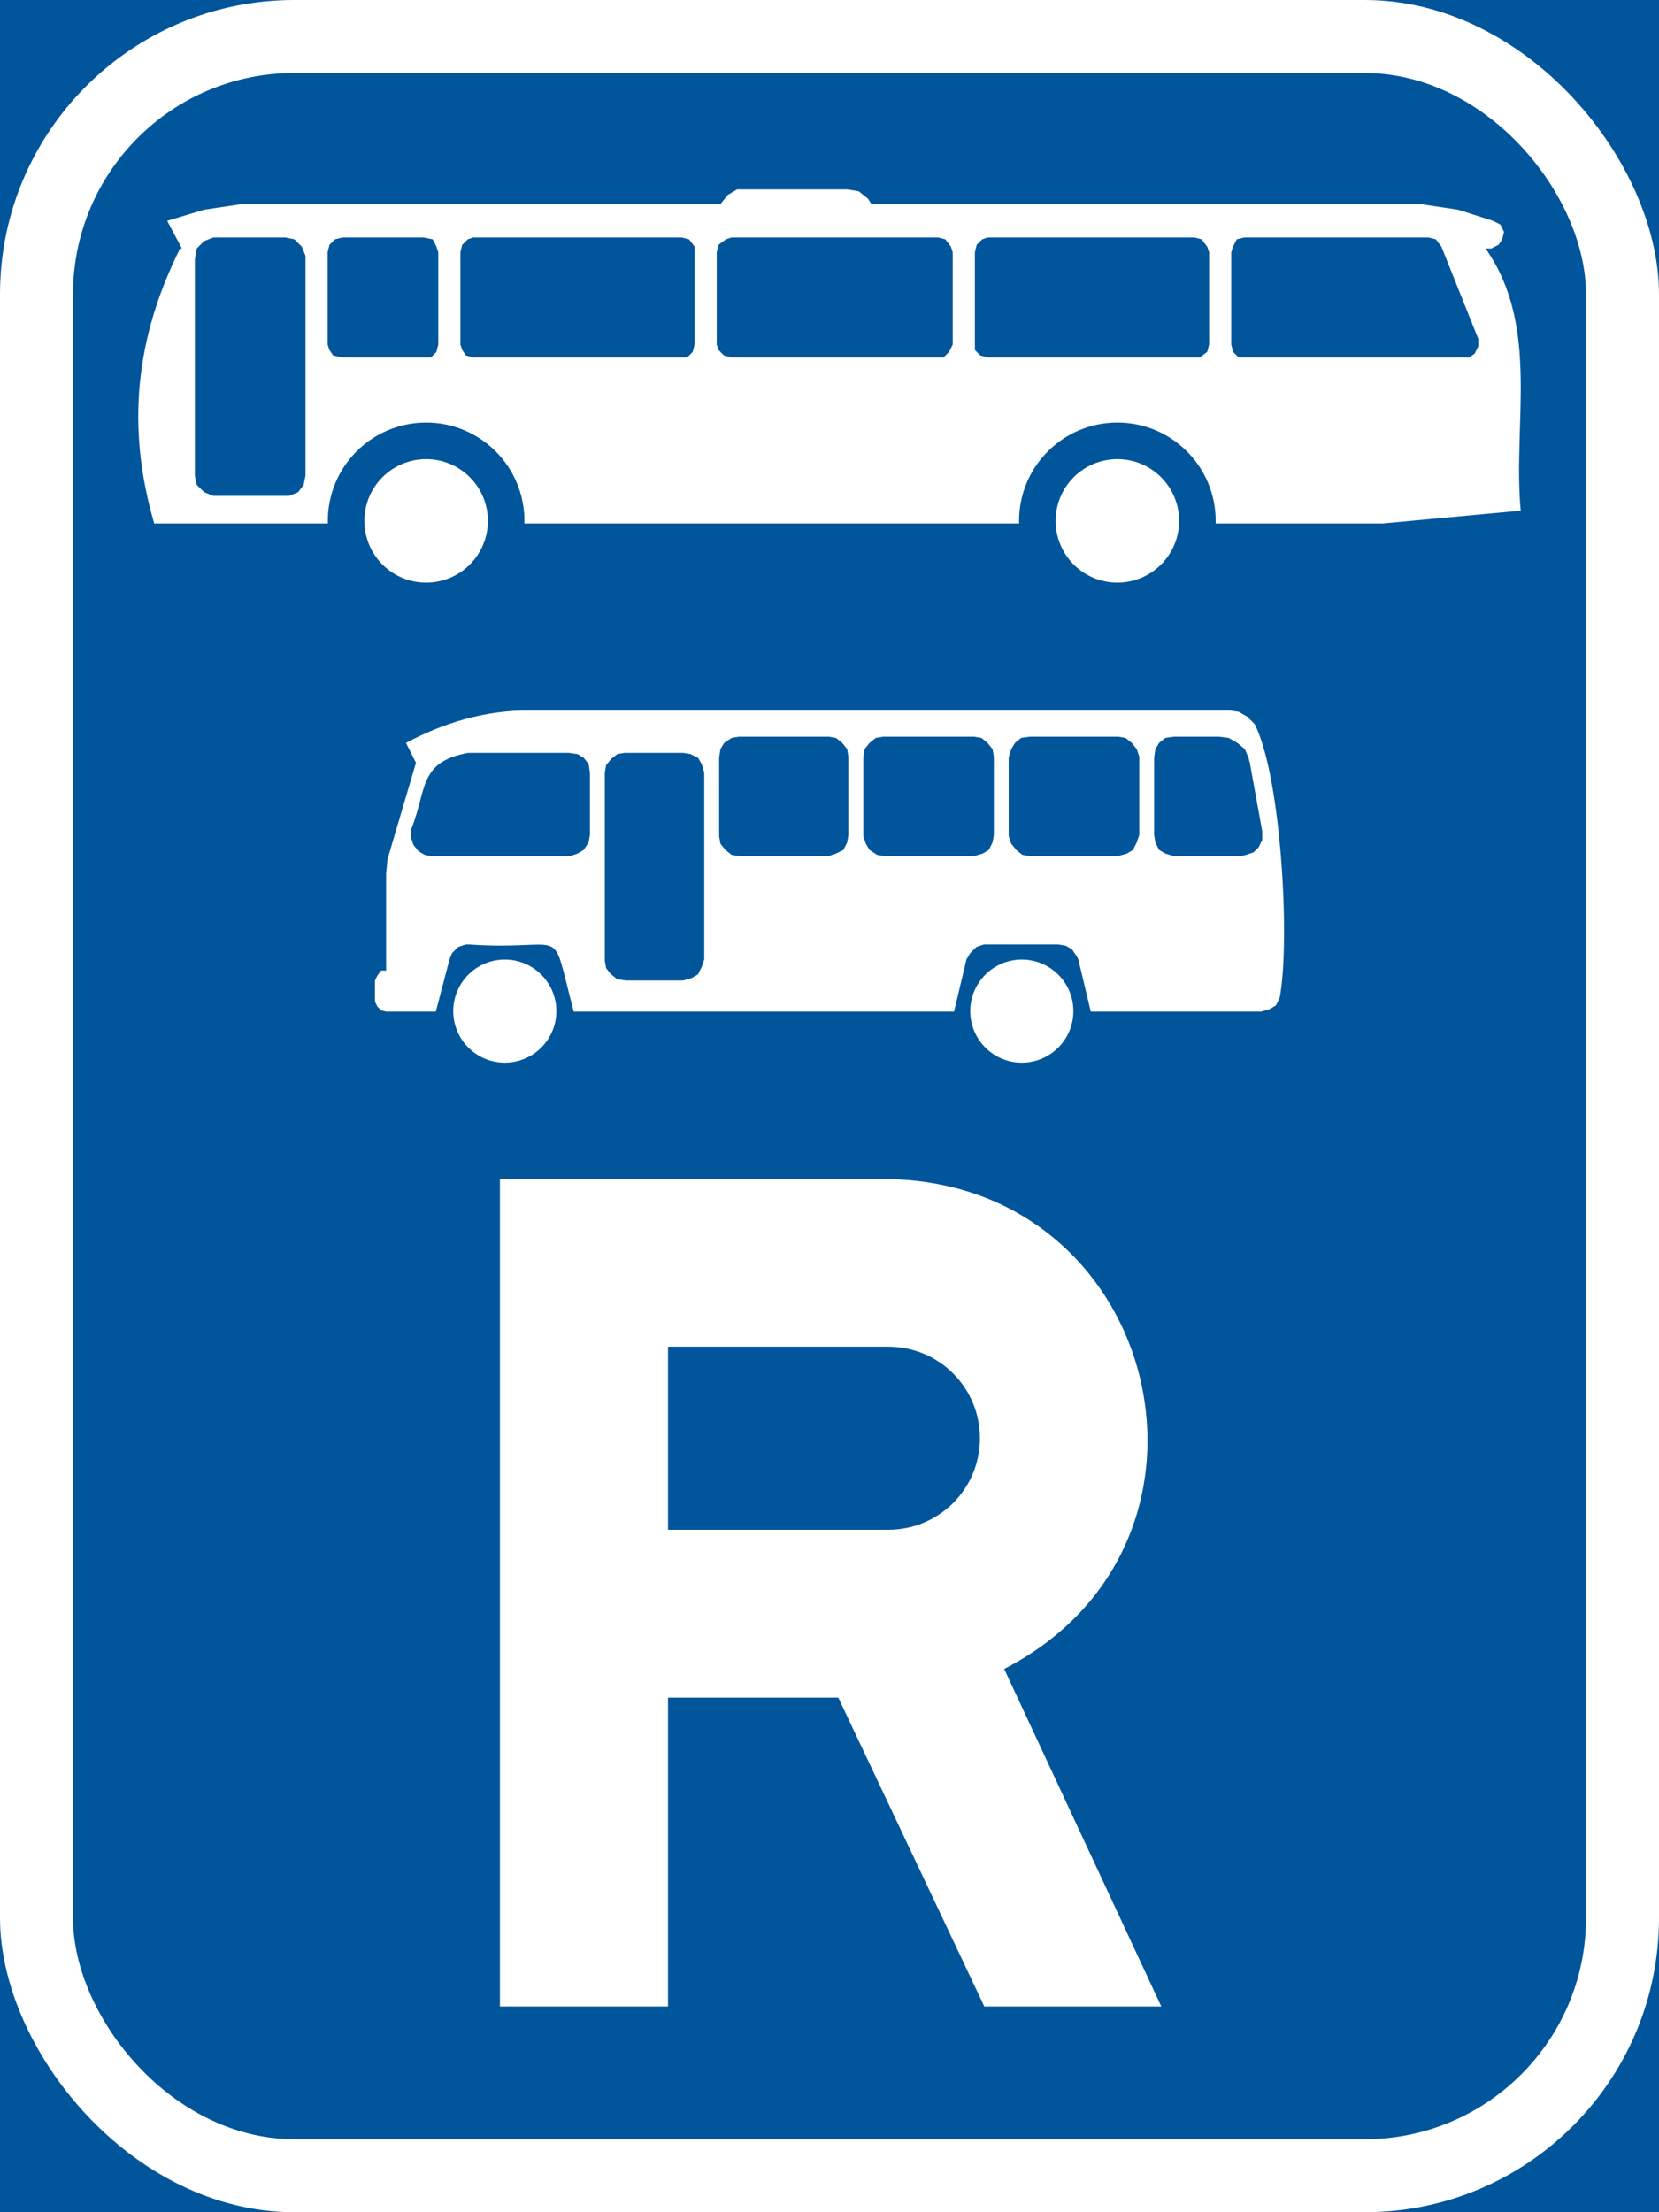 <?xml version="1.0" encoding="UTF-8" standalone="no"?>
<!-- Created with Inkscape (http://www.inkscape.org/) -->

<svg
   xmlns:dc="http://purl.org/dc/elements/1.1/"
   xmlns:cc="http://creativecommons.org/ns#"
   xmlns:rdf="http://www.w3.org/1999/02/22-rdf-syntax-ns#"
   xmlns:svg="http://www.w3.org/2000/svg"
   xmlns="http://www.w3.org/2000/svg"
   xmlns:sodipodi="http://sodipodi.sourceforge.net/DTD/sodipodi-0.dtd"
   xmlns:inkscape="http://www.inkscape.org/namespaces/inkscape"
   width="600"
   height="800"
   viewBox="0 0 600 800"
   id="svg2"
   version="1.1"
   inkscape:version="0.91 r13725"
   sodipodi:docname="33.svg">
  <defs
     id="defs4">
    <pattern
       y="0"
       x="0"
       height="6"
       width="6"
       patternUnits="userSpaceOnUse"
       id="EMFhbasepattern" />
    <pattern
       y="0"
       x="0"
       height="6"
       width="6"
       patternUnits="userSpaceOnUse"
       id="EMFhbasepattern-6" />
    <pattern
       y="0"
       x="0"
       height="6"
       width="6"
       patternUnits="userSpaceOnUse"
       id="EMFhbasepattern-3" />
    <pattern
       y="0"
       x="0"
       height="6"
       width="6"
       patternUnits="userSpaceOnUse"
       id="EMFhbasepattern-0" />
    <pattern
       y="0"
       x="0"
       height="6"
       width="6"
       patternUnits="userSpaceOnUse"
       id="EMFhbasepattern-2" />
    <pattern
       y="0"
       x="0"
       height="6"
       width="6"
       patternUnits="userSpaceOnUse"
       id="EMFhbasepattern-65" />
    <pattern
       y="0"
       x="0"
       height="6"
       width="6"
       patternUnits="userSpaceOnUse"
       id="EMFhbasepattern-28" />
    <pattern
       y="0"
       x="0"
       height="6"
       width="6"
       patternUnits="userSpaceOnUse"
       id="EMFhbasepattern-5" />
    <pattern
       y="0"
       x="0"
       height="6"
       width="6"
       patternUnits="userSpaceOnUse"
       id="EMFhbasepattern-7" />
    <pattern
       y="0"
       x="0"
       height="6"
       width="6"
       patternUnits="userSpaceOnUse"
       id="EMFhbasepattern-79" />
    <pattern
       y="0"
       x="0"
       height="6"
       width="6"
       patternUnits="userSpaceOnUse"
       id="EMFhbasepattern-30" />
    <pattern
       y="0"
       x="0"
       height="6"
       width="6"
       patternUnits="userSpaceOnUse"
       id="EMFhbasepattern-1" />
    <pattern
       y="0"
       x="0"
       height="6"
       width="6"
       patternUnits="userSpaceOnUse"
       id="EMFhbasepattern-13" />
    <pattern
       y="0"
       x="0"
       height="6"
       width="6"
       patternUnits="userSpaceOnUse"
       id="EMFhbasepattern-05" />
    <pattern
       y="0"
       x="0"
       height="6"
       width="6"
       patternUnits="userSpaceOnUse"
       id="EMFhbasepattern-20" />
  </defs>
  <sodipodi:namedview
     id="base"
     pagecolor="#ffffff"
     bordercolor="#666666"
     borderopacity="1.0"
     inkscape:pageopacity="0.0"
     inkscape:pageshadow="2"
     inkscape:zoom="0.90509668"
     inkscape:cx="409.07495"
     inkscape:cy="502.64037"
     inkscape:document-units="px"
     inkscape:current-layer="layer1"
     showgrid="false"
     fit-margin-top="0"
     fit-margin-left="0"
     fit-margin-right="0"
     fit-margin-bottom="0"
     units="px"
     inkscape:window-width="1920"
     inkscape:window-height="1057"
     inkscape:window-x="-8"
     inkscape:window-y="-8"
     inkscape:window-maximized="1"
     showguides="false" />
  <g
     inkscape:label="Layer 1"
     inkscape:groupmode="layer"
     id="layer1"
     transform="translate(-944.697,5938.882)">
    <rect
       style="opacity:1;fill:#00559b;fill-opacity:1;stroke:none;stroke-width:2.4;stroke-linejoin:miter;stroke-miterlimit:4;stroke-dasharray:none;stroke-dashoffset:0;stroke-opacity:1"
       id="rect4182"
       width="600"
       height="800"
       x="944.697"
       y="-5938.882" />
    <rect
       y="-5938.882"
       x="944.697"
       height="800"
       width="600"
       id="rect4184"
       style="opacity:1;fill:#ffffff;fill-opacity:1;stroke:none;stroke-width:2.4;stroke-linejoin:miter;stroke-miterlimit:4;stroke-dasharray:none;stroke-dashoffset:0;stroke-opacity:1"
       rx="106.4"
       ry="106.4" />
    <rect
       ry="80"
       rx="80"
       style="opacity:1;fill:#00559b;fill-opacity:1;stroke:none;stroke-width:2.4;stroke-linejoin:miter;stroke-miterlimit:4;stroke-dasharray:none;stroke-dashoffset:0;stroke-opacity:1"
       id="rect4195"
       width="547.2"
       height="747.2"
       x="971.097"
       y="-5912.482" />
    <path
       style="fill:#ffffff;fill-opacity:1;fill-rule:nonzero;stroke:none"
       d="m 1125.497,-5512.482 140.789,0 c 98.64,1.909 129.655,131.832 41.588,177.137 l 56.823,122.063 -64.01,0 -52.81,-111.7 -61.58,0 0,111.7 -60.8,0 z"
       id="path6490"
       inkscape:connector-curvature="0"
       sodipodi:nodetypes="cccccccccc" />
    <path
       style="opacity:1;fill:#00559b;fill-opacity:1;stroke:none;stroke-width:25;stroke-linejoin:miter;stroke-miterlimit:4;stroke-dasharray:none;stroke-dashoffset:0;stroke-opacity:1"
       d="m 1186.297,-5385.682 79.65,0 c 18.365,0 33.15,-14.763 33.15,-33.1 0,-18.337 -14.785,-33.1 -33.15,-33.1 l -79.65,0 z"
       id="rect13342"
       inkscape:connector-curvature="0"
       sodipodi:nodetypes="cssscc" />
    <path
       d="m 1000.476,-5749.565 c -10.18,-34.846 -6.818,-67.064 9.347,-99.448 l 0.671,0 -5.341,-10.012 13.368,-4.027 13.312,-1.987 173.39,0 2.685,-3.356 3.356,-1.987 39.992,0 3.999,0.671 3.328,2.657 1.342,2.014 198.737,0 13.34,1.987 12.641,4.027 2.685,1.342 1.315,2.657 -0.644,2.685 -1.342,1.987 -2.657,1.342 -2.014,0 c 19.8,28.246 9.757,63.146 12.694,94.804 l -49.981,4.644"
       style="fill:#ffffff;fill-opacity:1;fill-rule:evenodd;stroke:none"
       id="path22598"
       inkscape:connector-curvature="0"
       sodipodi:nodetypes="cccccccccccccccccccccccc" />
    <path
       d="m 1055.184,-5845.015 0,-1.342 -1.342,-3.328 -2.657,-2.657 -3.328,-0.671 -26.009,0 -3.328,1.313 -2.685,2.685 -0.671,3.999 0,78.109 0.671,3.356 2.685,2.657 3.328,1.342 27.323,0 3.356,-1.342 1.987,-2.657 0.671,-3.356 0,-78.109"
       style="fill:#00559b;fill-opacity:1;fill-rule:nonzero;stroke:none"
       id="path22600"
       inkscape:connector-curvature="0" />
    <path
       d="m 1097.86,-5853.013 -29.336,0 -2.685,0.671 -1.987,1.987 -0.671,2.685 0,33.364 0.671,2.014 1.342,1.987 3.328,0.671 32.021,0 1.987,-1.987 0.671,-2.685 0,-33.364 -0.671,-2.014 -1.342,-2.657 -3.328,-0.671"
       style="fill:#00559b;fill-opacity:1;fill-rule:nonzero;stroke:none"
       id="path22602"
       inkscape:connector-curvature="0" />
    <path
       d="m 1191.239,-5853.013 -75.369,0 -2.014,0.671 -1.987,1.987 -0.671,2.685 0,33.364 0.671,2.014 1.342,1.987 2.657,0.671 77.382,0 1.987,-1.987 0.671,-2.685 0,-35.377 -2.014,-2.657 -2.657,-0.671"
       style="fill:#00559b;fill-opacity:1;fill-rule:nonzero;stroke:none"
       id="path22604"
       inkscape:connector-curvature="0" />
    <path
       d="m 1283.918,-5853.013 -74.669,0 -2.014,0.671 -2.657,1.987 -0.671,2.685 0,33.364 0.671,2.014 1.987,1.987 2.685,0.671 76.683,0 2.014,-1.987 1.313,-2.685 0,-33.364 -0.671,-2.014 -1.987,-2.657 -2.685,-0.671"
       style="fill:#00559b;fill-opacity:1;fill-rule:nonzero;stroke:none"
       id="path22606"
       inkscape:connector-curvature="0" />
    <path
       d="m 1376.626,-5853.013 -74.697,0 -1.987,0.671 -2.014,1.987 -0.644,2.685 0,35.377 1.987,1.987 2.657,0.671 76.711,0 2.657,-1.987 0.698,-2.685 0,-33.364 -0.698,-2.014 -2.014,-2.657 -2.657,-0.671"
       style="fill:#00559b;fill-opacity:1;fill-rule:nonzero;stroke:none"
       id="path22608"
       inkscape:connector-curvature="0" />
    <path
       d="m 1389.994,-5847.671 0.644,-2.014 1.342,-2.657 2.657,-0.671 66.671,0 2.685,0.671 2.014,2.657 13.34,33.392 0,2.657 -1.342,2.685 -1.987,1.313 -83.367,0 -2.014,-1.987 -0.644,-2.685 0,-33.364"
       style="fill:#00559b;fill-opacity:1;fill-rule:nonzero;stroke:none"
       id="path22610"
       inkscape:connector-curvature="0" />
    <circle
       cy="-5750.517"
       cx="1098.812"
       id="circle22614"
       style="opacity:1;fill:#00559b;fill-opacity:1;stroke:none;stroke-width:2.4;stroke-linejoin:miter;stroke-miterlimit:4;stroke-dasharray:none;stroke-dashoffset:0;stroke-opacity:1"
       r="35.555" />
    <ellipse
       style="opacity:1;fill:#ffffff;fill-opacity:1;stroke:none;stroke-width:2.4;stroke-linejoin:miter;stroke-miterlimit:4;stroke-dasharray:none;stroke-dashoffset:0;stroke-opacity:1"
       id="circle22618"
       cx="1098.812"
       cy="-5750.517"
       rx="22.335"
       ry="22.335" />
    <circle
       style="opacity:1;fill:#00559b;fill-opacity:1;stroke:none;stroke-width:2.4;stroke-linejoin:miter;stroke-miterlimit:4;stroke-dasharray:none;stroke-dashoffset:0;stroke-opacity:1"
       id="circle13421"
       cx="1348.812"
       cy="-5750.517"
       r="35.555" />
    <ellipse
       cy="-5750.517"
       cx="1348.812"
       id="circle13423"
       style="opacity:1;fill:#ffffff;fill-opacity:1;stroke:none;stroke-width:2.4;stroke-linejoin:miter;stroke-miterlimit:4;stroke-dasharray:none;stroke-dashoffset:0;stroke-opacity:1"
       rx="22.335"
       ry="22.335" />
    <path
       inkscape:connector-curvature="0"
       id="path13415"
       style="fill:#ffffff;fill-opacity:1;fill-rule:evenodd;stroke:none"
       d="m 1334.685,-5591.952 4.505,18.904 61.576,0 3.129,-0.905 2.262,-1.357 1.338,-2.695 c 3.864,-19.602 0.697,-79.726 -8.99,-98.969 l -2.695,-2.714 -3.147,-1.791 -3.148,-0.452 -253.05,0 c -15.681,-0.264 -31.193,4.316 -44.933,11.704 l 3.6,7.2 -10.347,35.075 0,0.453 -0.452,4.505 0,35.094 -1.79,0 -1.357,1.791 -0.886,1.809 0,7.652 0.886,1.791 1.357,1.357 1.79,0.452 17.981,0 4.957,-18.904 0.886,-2.243 2.262,-2.243 2.695,-0.905 1.338,0 c 36.584,2.526 28.875,-8.877 37.752,24.295 l 137.532,0 4.505,-18.904 1.338,-2.243 2.262,-2.243 2.695,-0.905 26.952,0 2.695,0.452 2.262,1.337 1.79,2.714 0.452,0.887" />
    <path
       inkscape:connector-curvature="0"
       id="path13417"
       style="fill:#00559b;fill-opacity:1;fill-rule:nonzero;stroke:none"
       d="m 1158.044,-5659.427 -0.452,-3.166 -1.791,-2.243 -2.243,-1.357 -3.148,-0.433 -36.414,0 c -18.094,3.298 -14.777,13.344 -20.676,27.876 l 0,2.714 0.905,2.695 1.79,2.243 2.262,1.357 2.243,0.452 50.342,0 2.695,-0.905 2.243,-1.339 1.791,-2.714 0.452,-2.695 0,-22.485" />
    <path
       inkscape:connector-curvature="0"
       id="path13419"
       style="fill:#00559b;fill-opacity:1;fill-rule:nonzero;stroke:none"
       d="m 1163.435,-5591.952 0,-67.475 0.452,-2.714 1.791,-2.243 2.262,-1.81 2.695,-0.433 21.128,0 2.695,0.433 2.695,1.357 1.338,2.243 0.905,3.166 0,67.475 -0.905,2.714 -1.338,2.695 -2.243,1.339 -3.148,0.905 -20.676,0 -3.147,-0.452 -2.262,-1.79 -1.791,-2.262 -0.452,-2.695 0,-0.452" />
    <path
       inkscape:connector-curvature="0"
       id="path13421"
       style="fill:#00559b;fill-opacity:1;fill-rule:nonzero;stroke:none"
       d="m 1204.786,-5636.941 0,-27.895 0.452,-3.147 1.357,-2.243 2.695,-1.809 2.695,-0.452 32.362,0 2.695,0.452 2.243,1.809 1.809,2.243 0.433,2.695 0,28.347 -0.433,2.695 -1.357,2.714 -2.695,1.339 -2.695,0.905 -32.362,0 -2.695,-0.452 -2.262,-1.79 -1.791,-2.262 -0.452,-2.695 0,-0.452" />
    <path
       inkscape:connector-curvature="0"
       id="path13423"
       style="fill:#00559b;fill-opacity:1;fill-rule:nonzero;stroke:none"
       d="m 1256.919,-5636.941 0,-27.895 0.452,-3.147 1.809,-2.243 2.243,-1.809 2.695,-0.452 32.814,0 2.695,0.452 2.243,1.809 1.791,2.243 0.471,2.695 0,28.347 -0.471,2.695 -1.338,2.714 -2.243,1.339 -3.147,0.905 -32.362,0 -2.695,-0.452 -2.695,-1.79 -1.357,-2.262 -0.905,-2.695 0,-0.452" />
    <path
       inkscape:connector-curvature="0"
       id="path13425"
       style="fill:#00559b;fill-opacity:1;fill-rule:nonzero;stroke:none"
       d="m 1309.505,-5636.941 0,-27.895 0.905,-3.147 1.357,-2.243 2.243,-1.809 3.148,-0.452 31.909,0 2.695,0.452 2.262,1.809 1.791,2.243 0.905,2.695 0,28.347 -0.905,2.695 -1.357,2.714 -2.243,1.339 -3.147,0.905 -31.909,0 -2.695,-0.452 -2.243,-1.79 -1.81,-2.262 -0.905,-2.695 0,-0.452" />
    <path
       inkscape:connector-curvature="0"
       id="path13427"
       style="fill:#00559b;fill-opacity:1;fill-rule:nonzero;stroke:none"
       d="m 1401.199,-5638.28 -4.486,-24.747 -0.452,-1.81 -1.357,-3.147 -2.695,-2.243 -3.148,-1.809 -3.6,-0.452 -16.171,0 -3.148,0.452 -2.243,1.809 -1.357,2.243 -0.433,3.147 0,27.895 0.433,2.695 1.357,2.714 2.243,1.339 3.148,0.905 24.276,0 1.79,-0.452 2.695,-0.905 1.809,-1.79 1.338,-2.695 0,-3.148" />
    <circle
       style="opacity:1;fill:#ffffff;fill-opacity:1;stroke:none;stroke-width:2.4;stroke-linejoin:miter;stroke-miterlimit:4;stroke-dasharray:none;stroke-dashoffset:0;stroke-opacity:1"
       id="path13429"
       cx="1127.267"
       cy="-5573.232"
       r="18.65" />
    <circle
       r="18.65"
       cy="-5573.232"
       cx="1314.247"
       id="circle13431"
       style="opacity:1;fill:#ffffff;fill-opacity:1;stroke:none;stroke-width:2.4;stroke-linejoin:miter;stroke-miterlimit:4;stroke-dasharray:none;stroke-dashoffset:0;stroke-opacity:1" />
  </g>
</svg>
